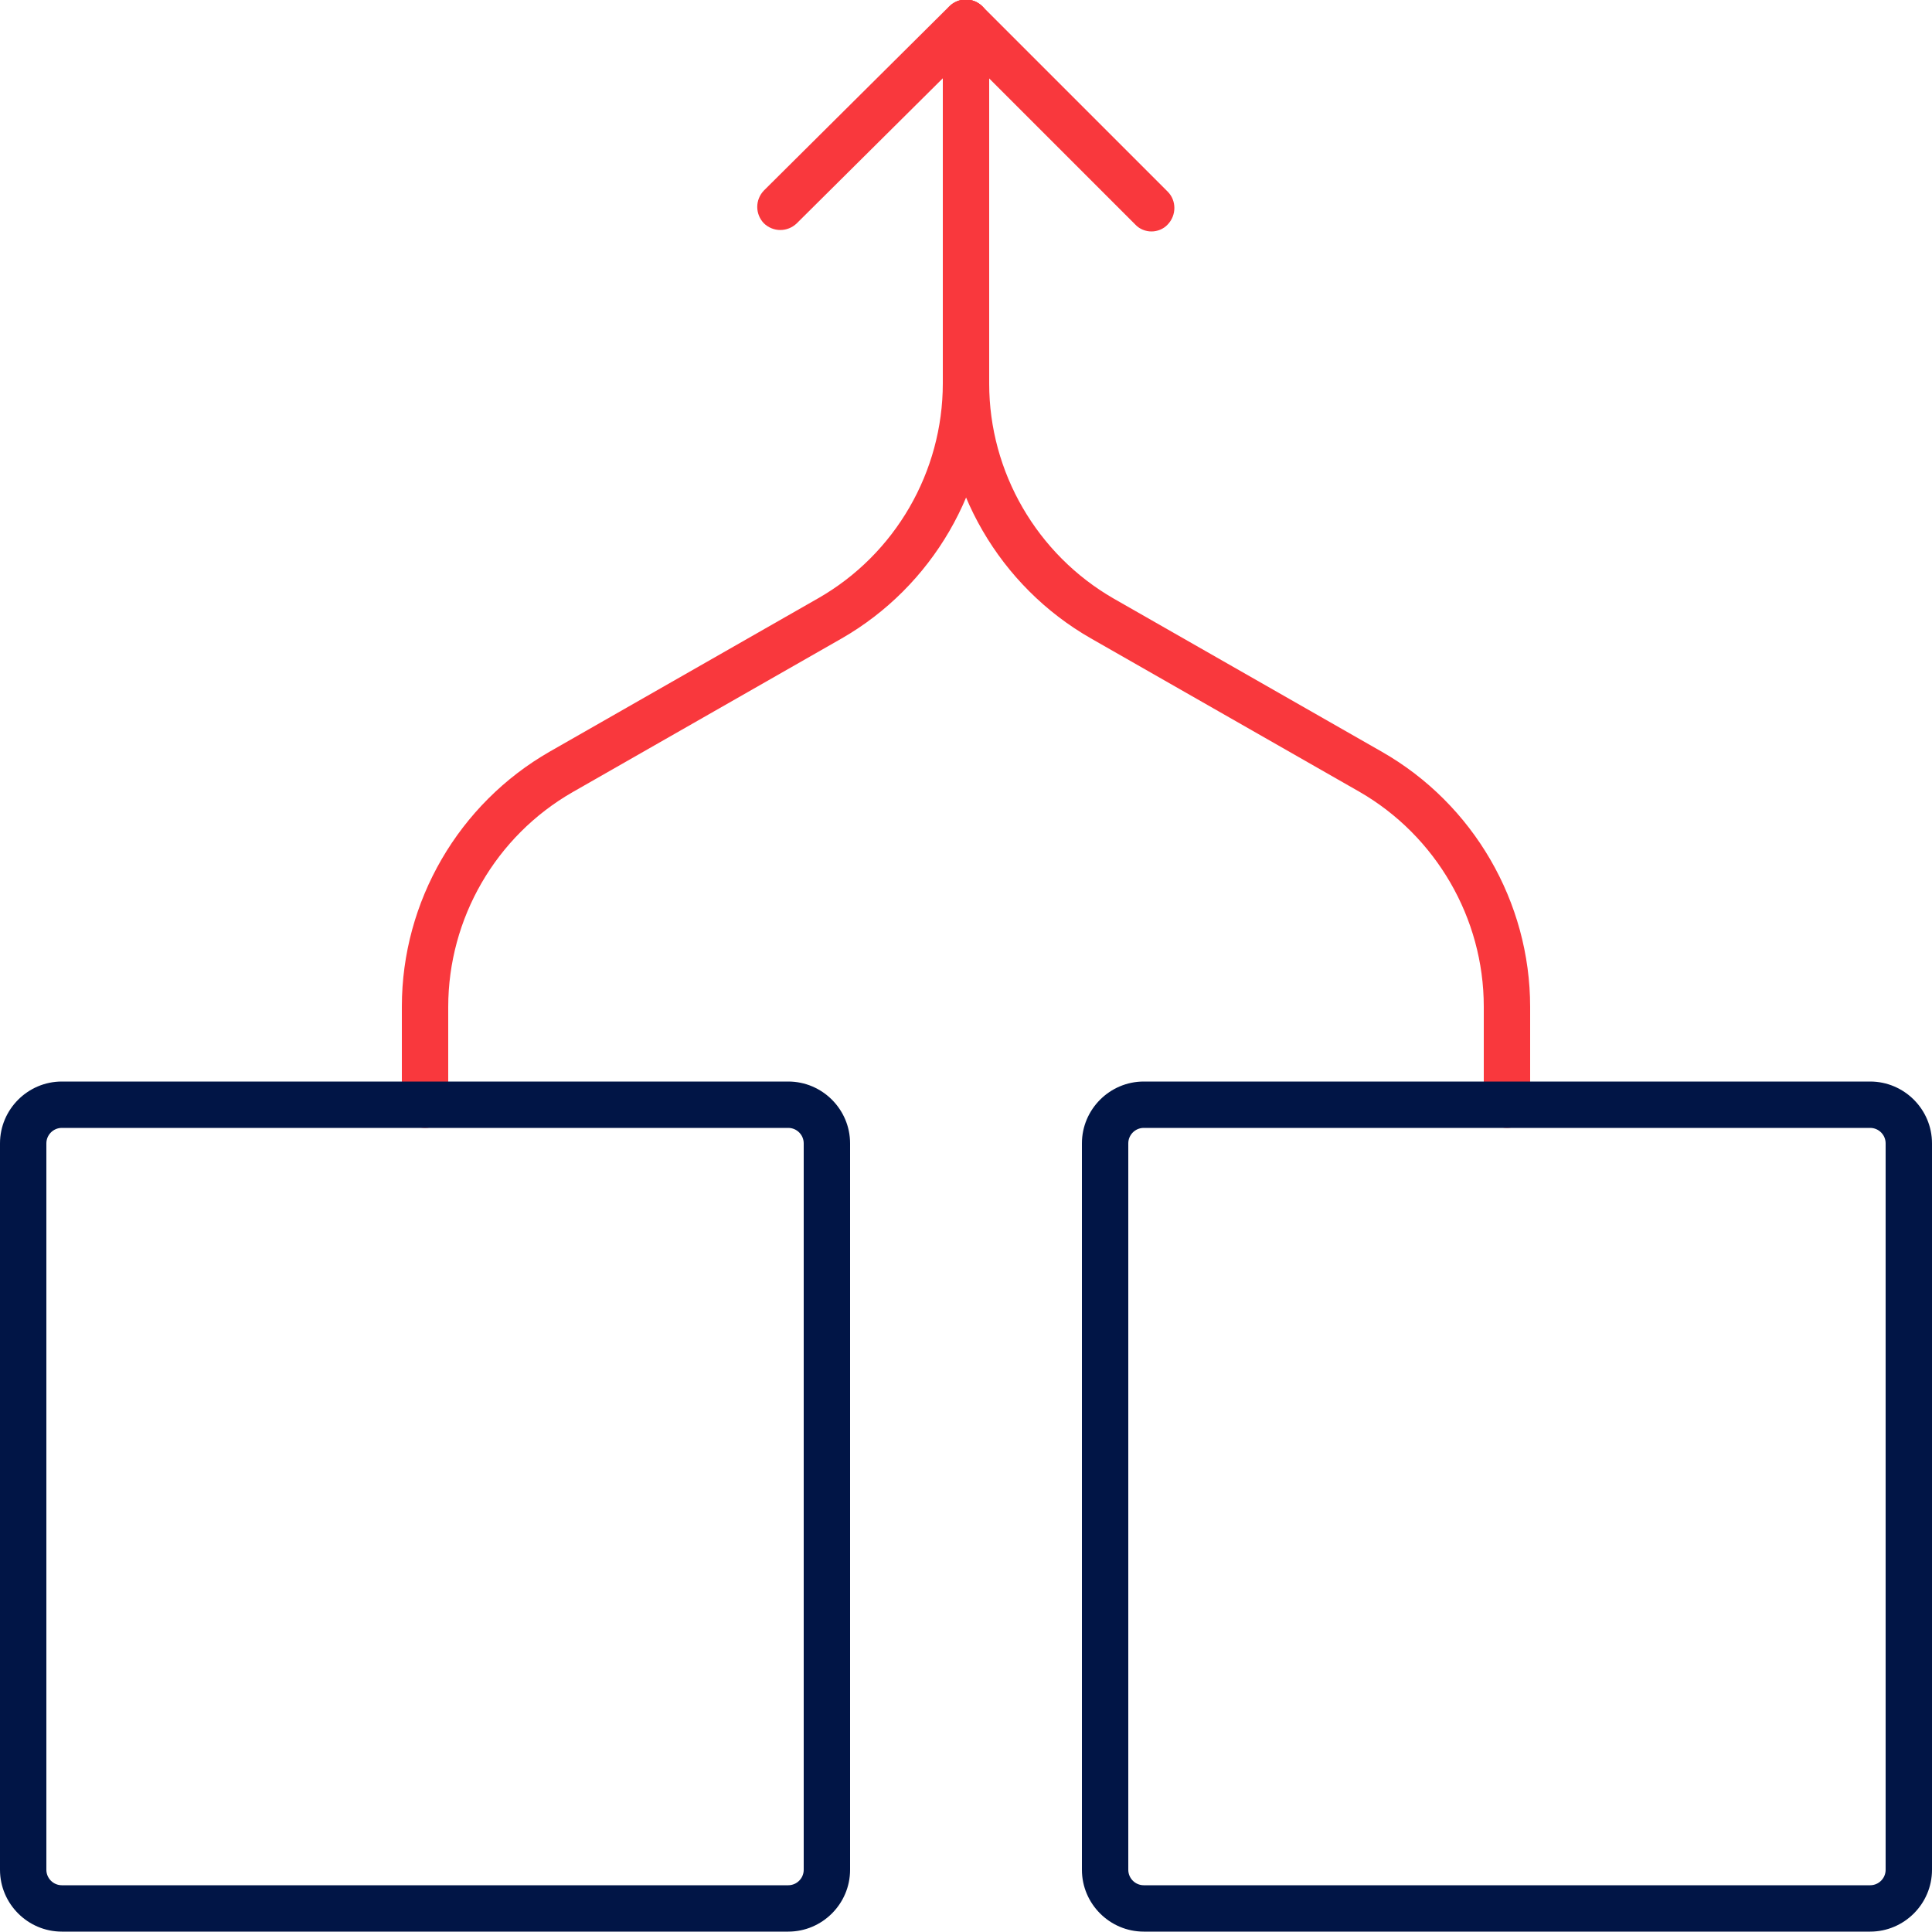 <svg width="80" height="80" viewBox="0 0 80 80" fill="none" xmlns="http://www.w3.org/2000/svg">
<g clip-path="url(#clip0_2027_3333)">
<path d="M47.68 9.584C47.44 9.584 47.184 9.488 47.008 9.296L40 2.288L32.992 9.248C32.608 9.616 32.016 9.616 31.632 9.248C31.264 8.864 31.264 8.272 31.632 7.888L39.312 0.256C39.68 -0.112 40.288 -0.112 40.672 0.256L48.352 7.936C48.72 8.304 48.72 8.912 48.352 9.296C48.176 9.488 47.92 9.584 47.68 9.584Z" fill="#F9383D"/>
<path d="M62.4 46.704C61.872 46.704 61.44 46.272 61.44 45.744V41.68C61.44 38.016 59.456 34.608 56.288 32.784L45.168 26.432C41.392 24.272 39.04 20.224 39.04 15.872V0.944C39.04 0.416 39.472 -0.016 40 -0.016C40.528 -0.016 40.96 0.416 40.96 0.944V15.888C40.96 19.552 42.944 22.96 46.112 24.784L57.232 31.136C61.008 33.296 63.36 37.344 63.36 41.696V45.76C63.36 46.272 62.928 46.704 62.4 46.704Z" fill="#F9383D"/>
<path d="M17.6 46.704C17.072 46.704 16.64 46.272 16.64 45.744V41.68C16.64 37.328 18.992 33.28 22.768 31.12L33.888 24.768C37.072 22.944 39.04 19.536 39.04 15.872V0.944C39.04 0.416 39.472 -0.016 40 -0.016C40.528 -0.016 40.96 0.416 40.96 0.944V15.888C40.96 20.24 38.608 24.288 34.832 26.448L23.712 32.8C20.528 34.624 18.56 38.032 18.56 41.696V45.76C18.56 46.272 18.128 46.704 17.6 46.704Z" fill="#F9383D"/>
<path d="M77.44 79.984H47.36C45.952 79.984 44.8 78.832 44.8 77.424V47.344C44.8 45.936 45.952 44.784 47.36 44.784H77.44C78.848 44.784 80 45.936 80 47.344V77.424C80 78.832 78.848 79.984 77.44 79.984ZM47.36 46.704C47.008 46.704 46.72 46.992 46.72 47.344V77.424C46.72 77.776 47.008 78.064 47.36 78.064H77.44C77.792 78.064 78.08 77.776 78.08 77.424V47.344C78.08 46.992 77.792 46.704 77.44 46.704H47.36ZM32.64 79.984H2.56C1.152 79.984 0 78.832 0 77.424V47.344C0 45.936 1.152 44.784 2.56 44.784H32.64C34.048 44.784 35.2 45.936 35.2 47.344V77.424C35.2 78.832 34.048 79.984 32.64 79.984ZM2.56 46.704C2.208 46.704 1.92 46.992 1.92 47.344V77.424C1.92 77.776 2.208 78.064 2.56 78.064H32.64C32.992 78.064 33.28 77.776 33.28 77.424V47.344C33.28 46.992 32.992 46.704 32.64 46.704H2.56Z" fill="#011546"/>
</g>
<defs>
<clipPath id="clip0_2027_3333">
<rect width="80" height="80" fill="white"/>
</clipPath>
</defs>
</svg>
